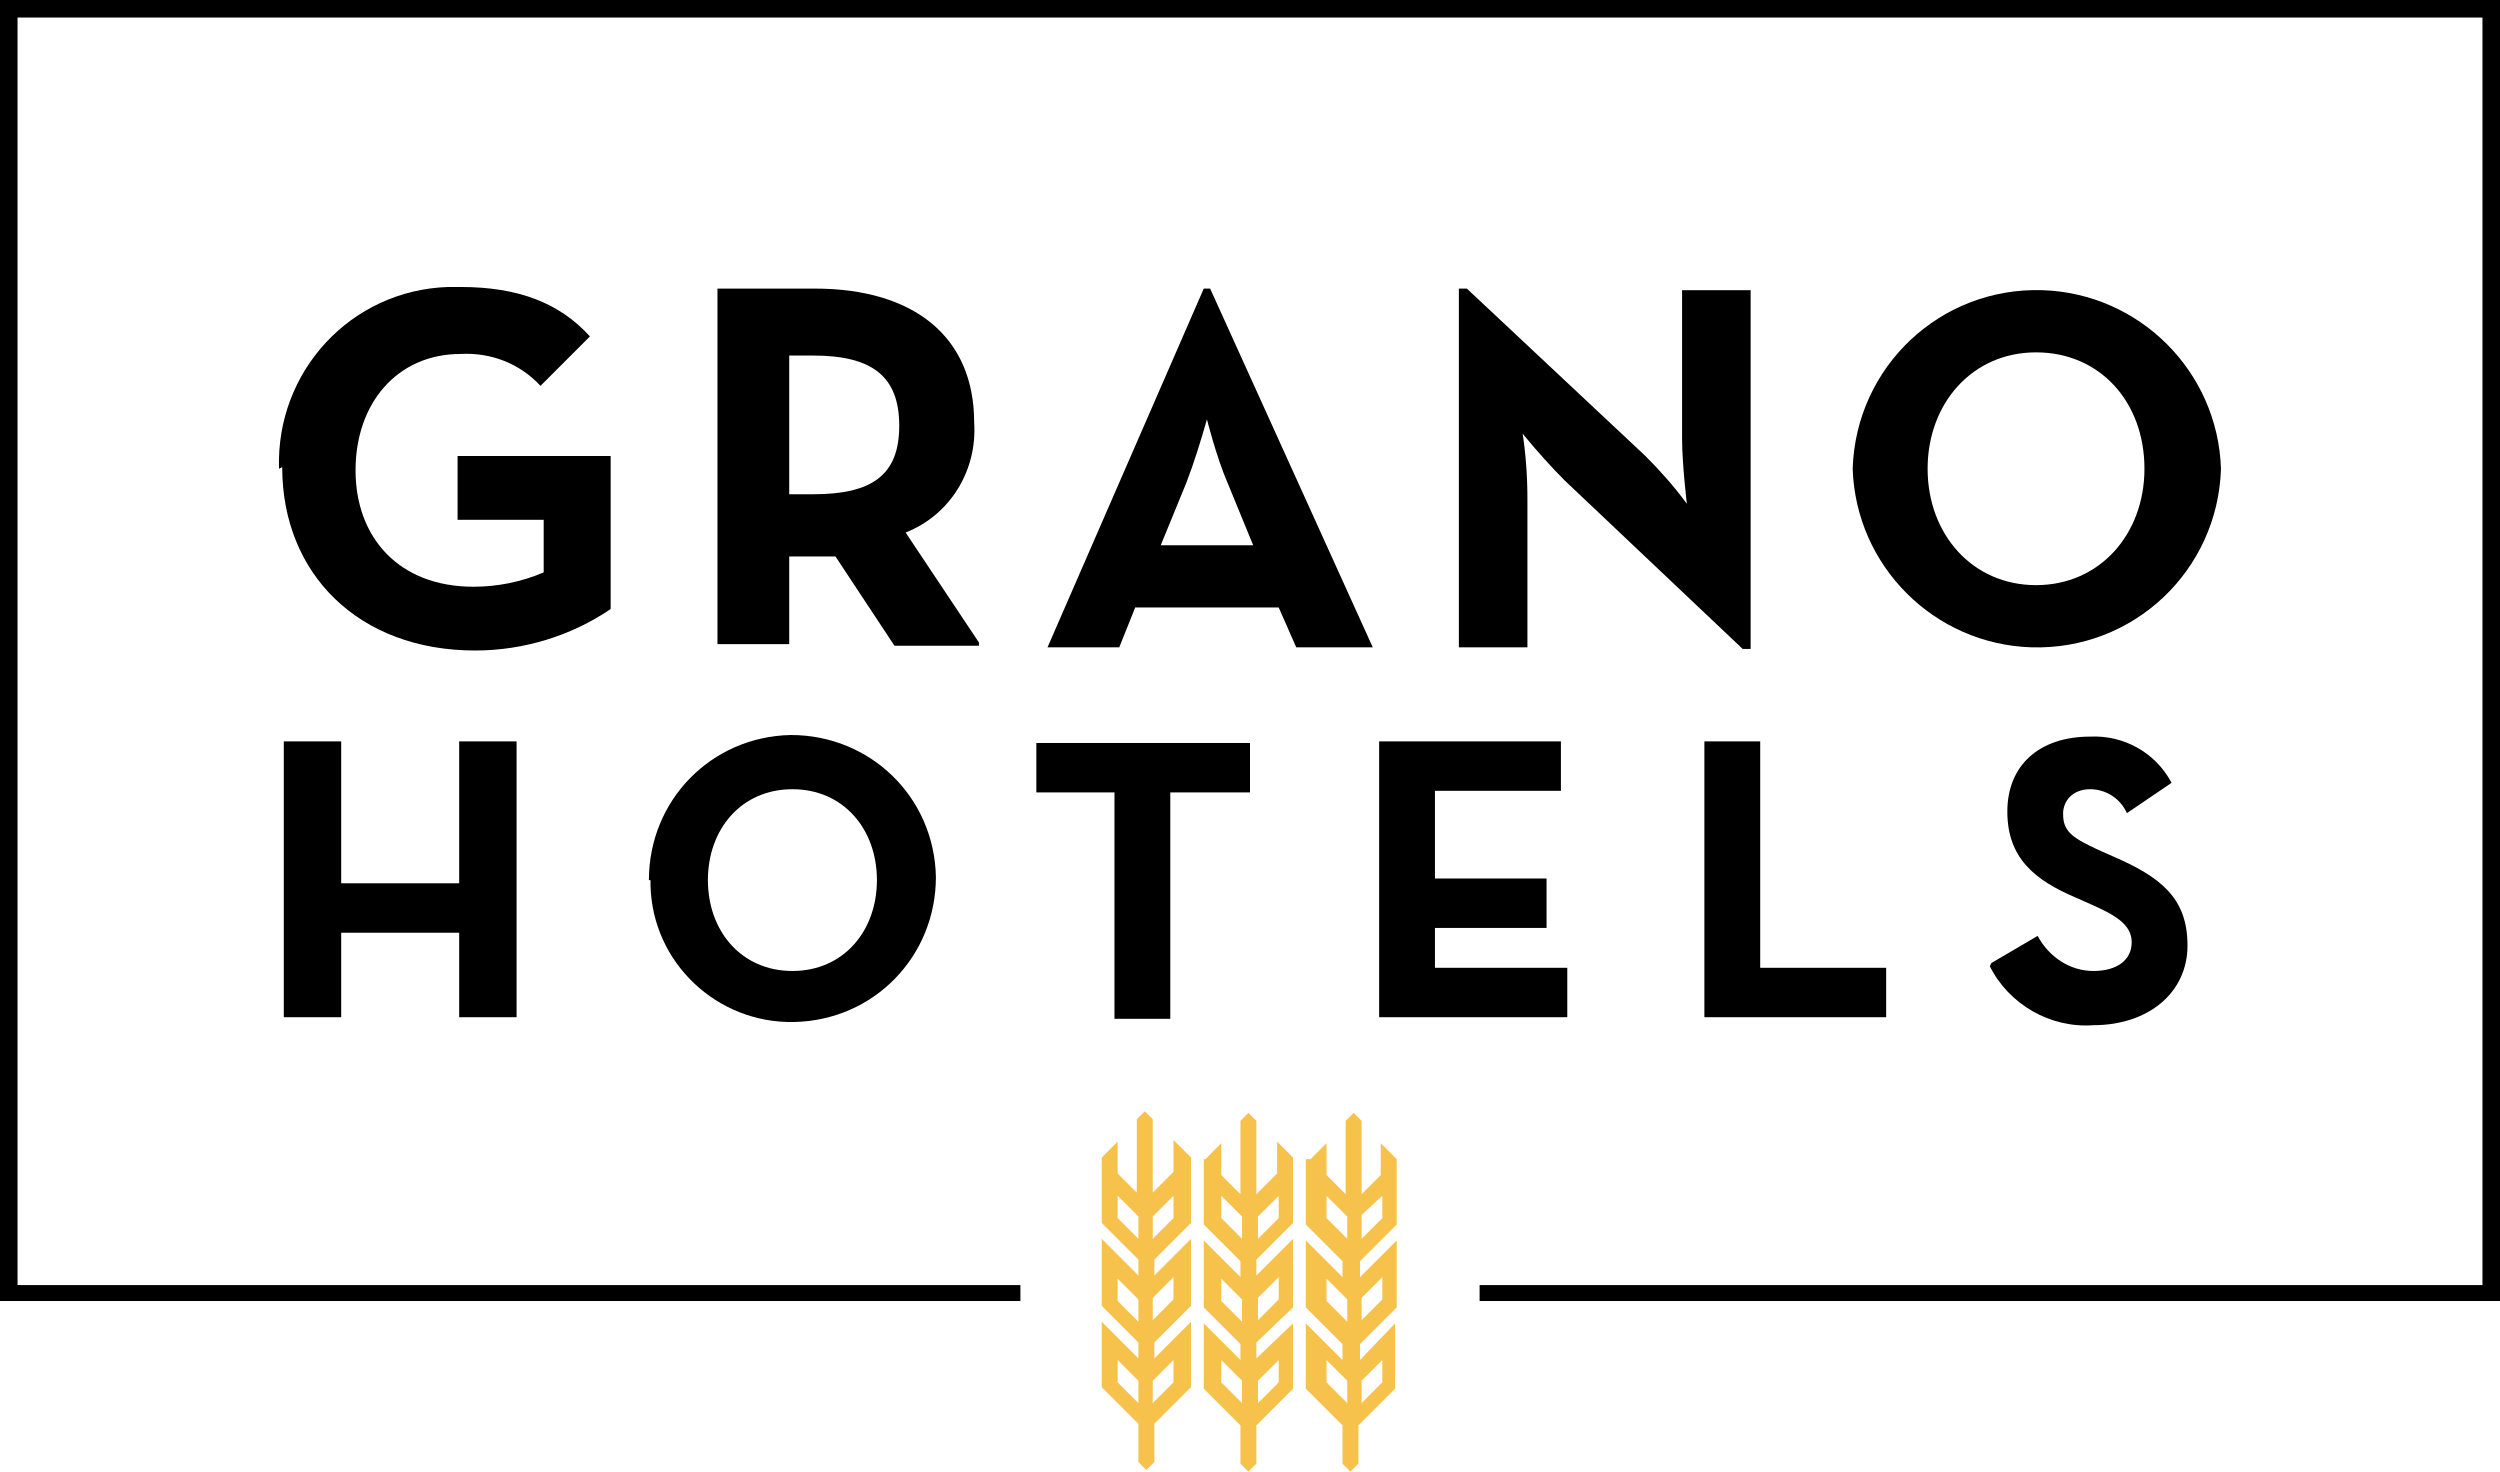 <?xml version="1.0" encoding="UTF-8"?>
<svg id="Warstwa_1" xmlns="http://www.w3.org/2000/svg" version="1.1" viewBox="0 0 156.8 92.3">
  <!-- Generator: Adobe Illustrator 29.4.0, SVG Export Plug-In . SVG Version: 2.1.0 Build 152)  -->
  <g id="Warstwa_2">
    <g id="Warstwa_1-2">
      <path d="M82.2,72.7h0l1-1v2l.8.8.4.4v-4.6l.5-.5.5.5v4.6l.4-.4.8-.8v-2l1,1v4.1l-2.3,2.3v1l2.3-2.3v4.2l-2.3,2.3v1l2.2-2.3v4.1l-2.3,2.3v2.4l-.5.5-.5-.5v-2.4l-2.3-2.3v-4.1l2.3,2.3v-1l-2.3-2.3v-4.2l2.3,2.3v-1l-2.3-2.3v-4.1ZM85.4,77.7l1.3-1.3v-1.4l-1.3,1.2v1.5ZM85.4,82.8l1.3-1.3v-1.4l-1.3,1.3v1.4ZM83.2,81.6l1.3,1.3v-1.4l-1.3-1.3v1.4ZM85.4,88l1.3-1.3v-1.4l-1.3,1.3v1.4ZM83.2,86.7l1.3,1.3v-1.4l-1.3-1.3v1.4ZM83.2,76.4l1.3,1.3v-1.4l-1.3-1.3v1.4ZM75.6,72.7h0l1-1v2l.8.8.4.4v-4.6l.5-.5.5.5v4.6l1.3-1.3v-2l1,1v4.1l-2.3,2.3v1l2.3-2.3v4.3l-2.3,2.2v1l2.3-2.2v4.1l-2.3,2.3v2.4l-.5.5-.5-.5v-2.4l-2.3-2.3v-4.1l2.3,2.3v-1l-2.3-2.3v-4.2l2.3,2.3v-1l-2.3-2.3v-4.1ZM78.9,77.7l1.3-1.3v-1.4l-1.3,1.3v1.4ZM78.9,82.8l1.3-1.3v-1.4l-1.3,1.3v1.4ZM76.6,81.6l1.3,1.3v-1.4l-1.3-1.3v1.4ZM78.9,88l1.3-1.3v-1.4l-1.3,1.3v1.4ZM76.6,86.7l1.3,1.3v-1.4l-1.3-1.3v1.4ZM76.6,76.4l1.3,1.3v-1.4l-1.3-1.3v1.4ZM73.7,71.6l1,1v4.1l-2.3,2.3v1l2.3-2.3v4.2l-2.3,2.3v1l2.3-2.3v4.1l-2.3,2.3v2.4l-.5.5-.5-.5v-2.4l-2.3-2.3v-4.1l2.3,2.3v-1l-2.3-2.3v-4.2l2.3,2.3v-1l-2.3-2.3v-4.1l1-1v2l.8.8.4.4v-4.6l.5-.5.5.5v4.6l1.3-1.3v-2ZM72.3,77.7l1.3-1.3v-1.4l-1.3,1.3v1.4ZM72.3,82.8l1.3-1.3v-1.4l-1.3,1.3v1.4ZM70.1,81.6l1.3,1.3v-1.4l-1.3-1.3v1.4ZM72.3,88l1.3-1.3v-1.4l-1.3,1.3v1.4ZM70.1,86.7l1.3,1.3v-1.4l-1.3-1.3v1.4ZM70.1,76.4l1.3,1.3v-1.4l-1.3-1.3v1.4Z" fill="#f6c24b"/>
      <path d="M17.5,29.4c-.2-6.1,4.5-11.2,10.6-11.4,0,0,0,0,0,0h.8c3.6,0,6.2,1,8.1,3.1l-3.1,3.1c-1.3-1.4-3.1-2.1-5-2-4,0-6.6,3.1-6.6,7.3s2.7,7.3,7.4,7.3c1.5,0,3-.3,4.4-.9v-3.3h-5.4v-4h9.6v9.6c-2.5,1.7-5.5,2.6-8.5,2.6-7.3,0-12.1-4.8-12.1-11.5Z"/>
      <path d="M61.4,40.5h-5.3l-3.7-5.6c-.4,0-.9,0-1.3,0h-1.6v5.5h-4.5v-22.3h6.1c6.2,0,10,3,10,8.4.2,3-1.5,5.8-4.3,6.9l4.6,6.9ZM51,31c3.7,0,5.4-1.2,5.4-4.3s-1.7-4.4-5.4-4.4h-1.5v8.7h1.5Z"/>
      <path d="M75.5,18.1h.4l10.2,22.5h-4.8l-1.1-2.5h-9l-1,2.5h-4.5l9.8-22.5ZM78.6,34.2l-1.6-3.9c-.7-1.6-1.3-4-1.3-4-.4,1.4-.8,2.7-1.3,4l-1.6,3.9s5.8,0,5.8,0Z"/>
      <path d="M98.2,30.2c-.9-.9-1.8-1.9-2.7-3,.2,1.3.3,2.7.3,4.1v9.3h-4.3v-22.5h.5l11.2,10.5c.9.9,1.8,1.9,2.6,3,0,0-.3-2.5-.3-4.1v-9.3h4.3v22.5h-.5l-11.2-10.6Z"/>
      <path d="M116.2,29.4c.2-6.4,5.5-11.4,11.9-11.2,6.1.2,11,5.1,11.2,11.2-.2,6.4-5.5,11.4-11.9,11.2-6.1-.2-11-5.1-11.2-11.2ZM134.5,29.4c0-4.2-2.8-7.3-6.8-7.3s-6.8,3.2-6.8,7.3,2.8,7.3,6.8,7.3,6.8-3.2,6.8-7.3Z"/>
      <path d="M17.8,46.5h3.6v8.9h7.4v-8.9h3.6v17.3h-3.6v-5.3h-7.4v5.3h-3.6v-17.3Z"/>
      <path d="M40.7,55.2c0-5,3.9-9,8.9-9.1,5,0,9,3.9,9.1,8.9,0,5-3.9,9-8.9,9.1h0c-4.8.1-8.9-3.7-9-8.6,0,0,0,0,0,0v-.3ZM55,55.2c0-3.2-2.1-5.7-5.3-5.7s-5.3,2.5-5.3,5.7,2.1,5.7,5.3,5.7,5.3-2.5,5.3-5.7h0Z"/>
      <path d="M69.9,49.7h-4.9v-3.1h13.4v3.1h-5v14.2h-3.5v-14.2Z"/>
      <path d="M86.4,46.5h11.5v3.1h-7.9v5.5h7v3.1h-7v2.5h8.3v3.1h-11.8v-17.3Z"/>
      <path d="M106.8,46.5h3.6v14.2h7.9v3.1h-11.4v-17.3Z"/>
      <path d="M124.9,60.4l2.9-1.7c.7,1.3,2,2.2,3.5,2.2,1.5,0,2.4-.7,2.4-1.8s-1-1.7-2.6-2.4l-.9-.4c-2.6-1.1-4.3-2.5-4.3-5.4s2-4.7,5.2-4.7c2.1-.1,4.1,1,5.1,2.9l-2.8,1.9c-.4-.9-1.3-1.5-2.3-1.5-.9,0-1.6.5-1.7,1.4,0,0,0,.1,0,.2,0,1.1.7,1.5,2.2,2.2l.9.4c3,1.3,4.7,2.6,4.7,5.6s-2.5,5-5.9,5c-2.7.2-5.3-1.3-6.5-3.7Z"/>
      <polygon points="156.8 81.6 92.8 81.6 92.8 80.6 155.7 80.6 155.7 1.1 1.1 1.1 1.1 80.6 64 80.6 64 81.6 0 81.6 0 0 156.8 0 156.8 81.6"/>
    </g>
  </g>
</svg>